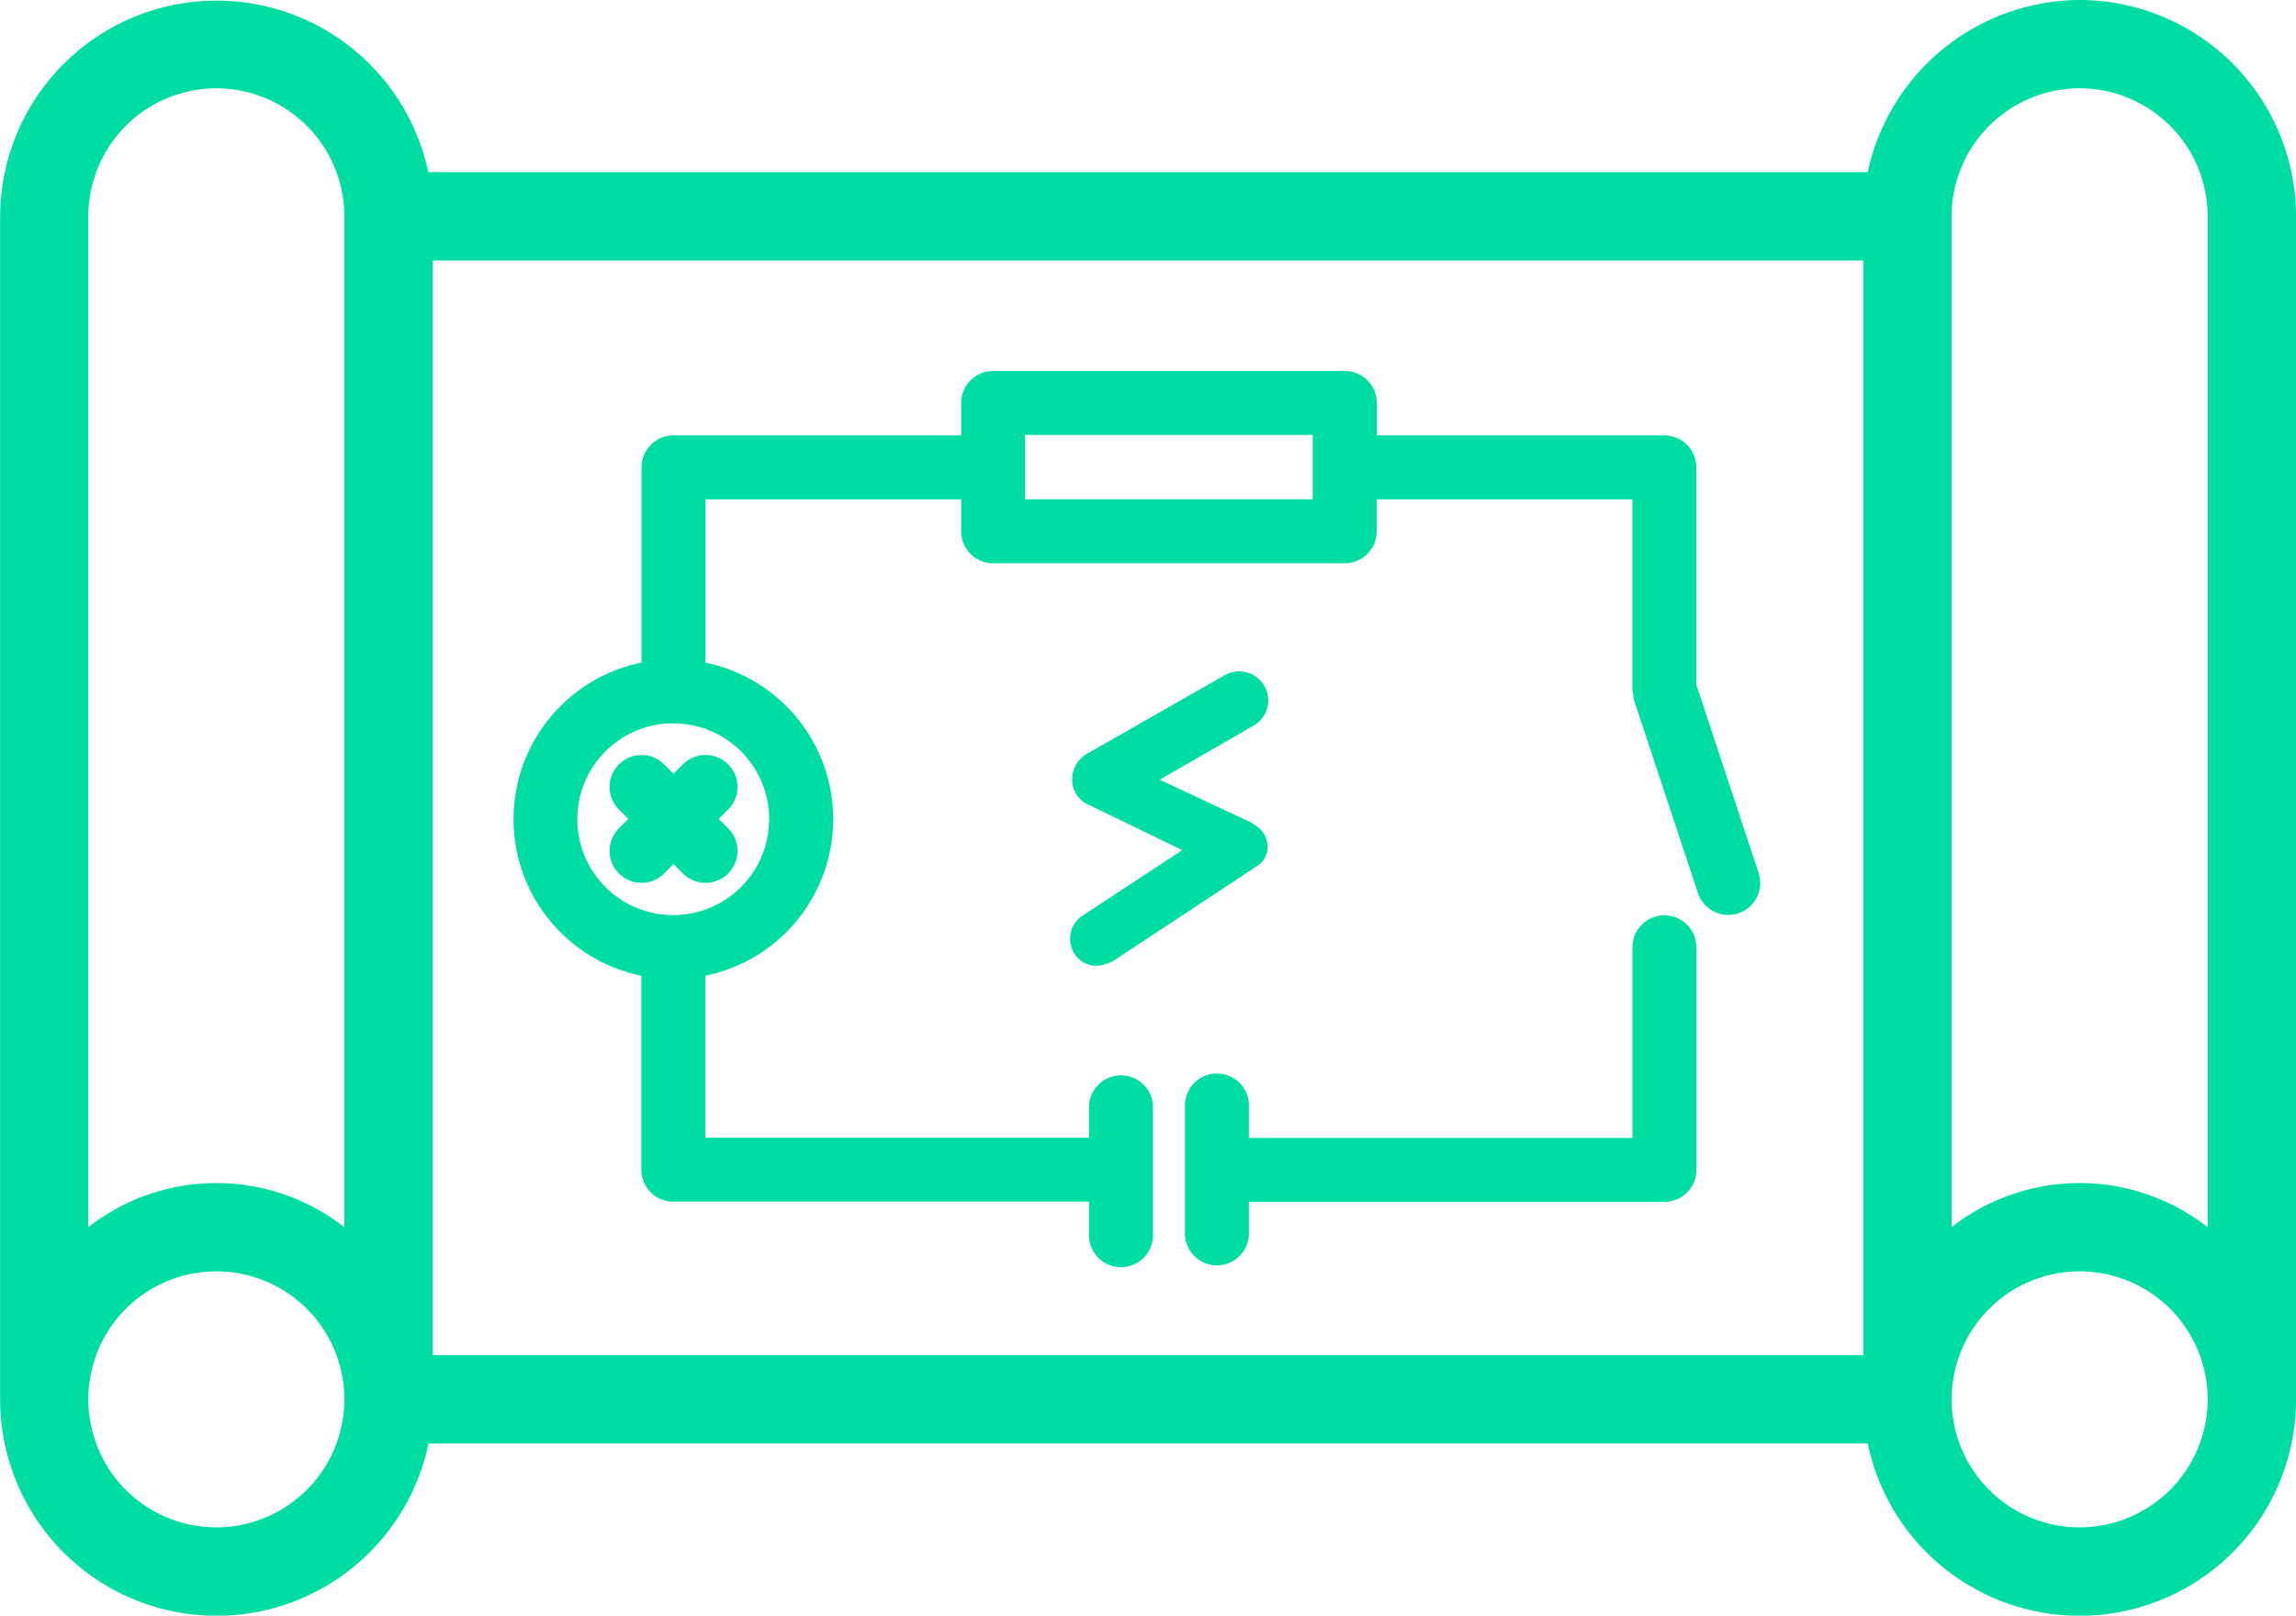 <svg xmlns="http://www.w3.org/2000/svg" width="69.83" height="49.15"><g data-name="Group 6707"><g data-name="Group 6686"><path fill="#00dda2" d="M63.25 0a6.624 6.624 0 0 0-6.446 5.237H13.026A6.582 6.582 0 0 0 .005 6.58v35.99a6.582 6.582 0 0 0 13.026 1.343h43.774a6.582 6.582 0 0 0 13.026-1.343V6.58A6.591 6.591 0 0 0 63.25 0Zm0 2.686a3.9 3.9 0 0 1 3.894 3.894v30.753a6.318 6.318 0 0 0-7.789 0V6.58a3.9 3.9 0 0 1 3.895-3.894Zm-56.67 0a3.9 3.9 0 0 1 3.894 3.894v30.753a6.318 6.318 0 0 0-7.789 0V6.58A3.9 3.9 0 0 1 6.58 2.686Zm0 43.778a3.894 3.894 0 1 1 3.894-3.894 3.9 3.9 0 0 1-3.894 3.894Zm6.58-38.54h43.51v33.3H13.16Zm50.091 38.54a3.894 3.894 0 1 1 3.894-3.894 3.9 3.9 0 0 1-3.894 3.894Z" data-name="Path 1525"/></g><path fill="#00dda2" d="M50.621 27.845a.971.971 0 0 0-.972.972v5.8H37.984v-.955a.973.973 0 1 0-1.945 0v3.889a.973.973 0 0 0 1.945 0v-.99h12.637a.971.971 0 0 0 .972-.972v-6.77a.973.973 0 0 0-.972-.974Z" data-name="Path 1526"/><path fill="#00dda2" d="M20.2 23.252a.972.972 0 0 0-1.375 1.375l.285.285-.285.285a.972.972 0 1 0 1.375 1.375l.285-.285.285.285a.972.972 0 1 0 1.375-1.375l-.285-.285.285-.285a.972.972 0 0 0-1.375-1.375l-.285.285Z" data-name="Path 1527"/><path fill="#00dda2" d="M51.592 20.832v-6.614a.971.971 0 0 0-.972-.972h-8.748v-.988a.971.971 0 0 0-.972-.972H30.205a.971.971 0 0 0-.972.972v.988h-8.749a.971.971 0 0 0-.972.972v5.939a4.861 4.861 0 0 0-.006 9.526v5.9a.971.971 0 0 0 .972.972h12.643v.99a.973.973 0 1 0 1.945 0v-3.889a.973.973 0 0 0-1.945 0v.955H21.45v-4.928a4.861 4.861 0 0 0 .006-9.525v-4.967h7.777v.972a.971.971 0 0 0 .972.972h10.694a.971.971 0 0 0 .972-.972v-.972h7.776v5.8a.851.851 0 0 0 .03.151.865.865 0 0 0 .019.154l1.945 5.87a.972.972 0 0 0 .923.667.983.983 0 0 0 .305-.049.972.972 0 0 0 .617-1.229Zm-28.2 4.089a2.917 2.917 0 1 1-2.917-2.917 2.92 2.92 0 0 1 2.92 2.917Zm16.532-9.731h-8.749v-1.96h8.749Z" data-name="Path 1528"/><path fill="#00dda2" d="m38.019 25.006-2.748-1.288 2.833-1.631a.884.884 0 1 0-.859-1.545l-4.207 2.4a.9.9 0 0 0-.429.773.825.825 0 0 0 .515.773l2.833 1.374-3.005 1.974a.844.844 0 0 0-.257 1.2.781.781 0 0 0 .687.343 1.215 1.215 0 0 0 .515-.172l4.293-2.833a.693.693 0 0 0 .343-.773c-.084-.343-.256-.429-.514-.6Z" data-name="Path 1529"/></g></svg>